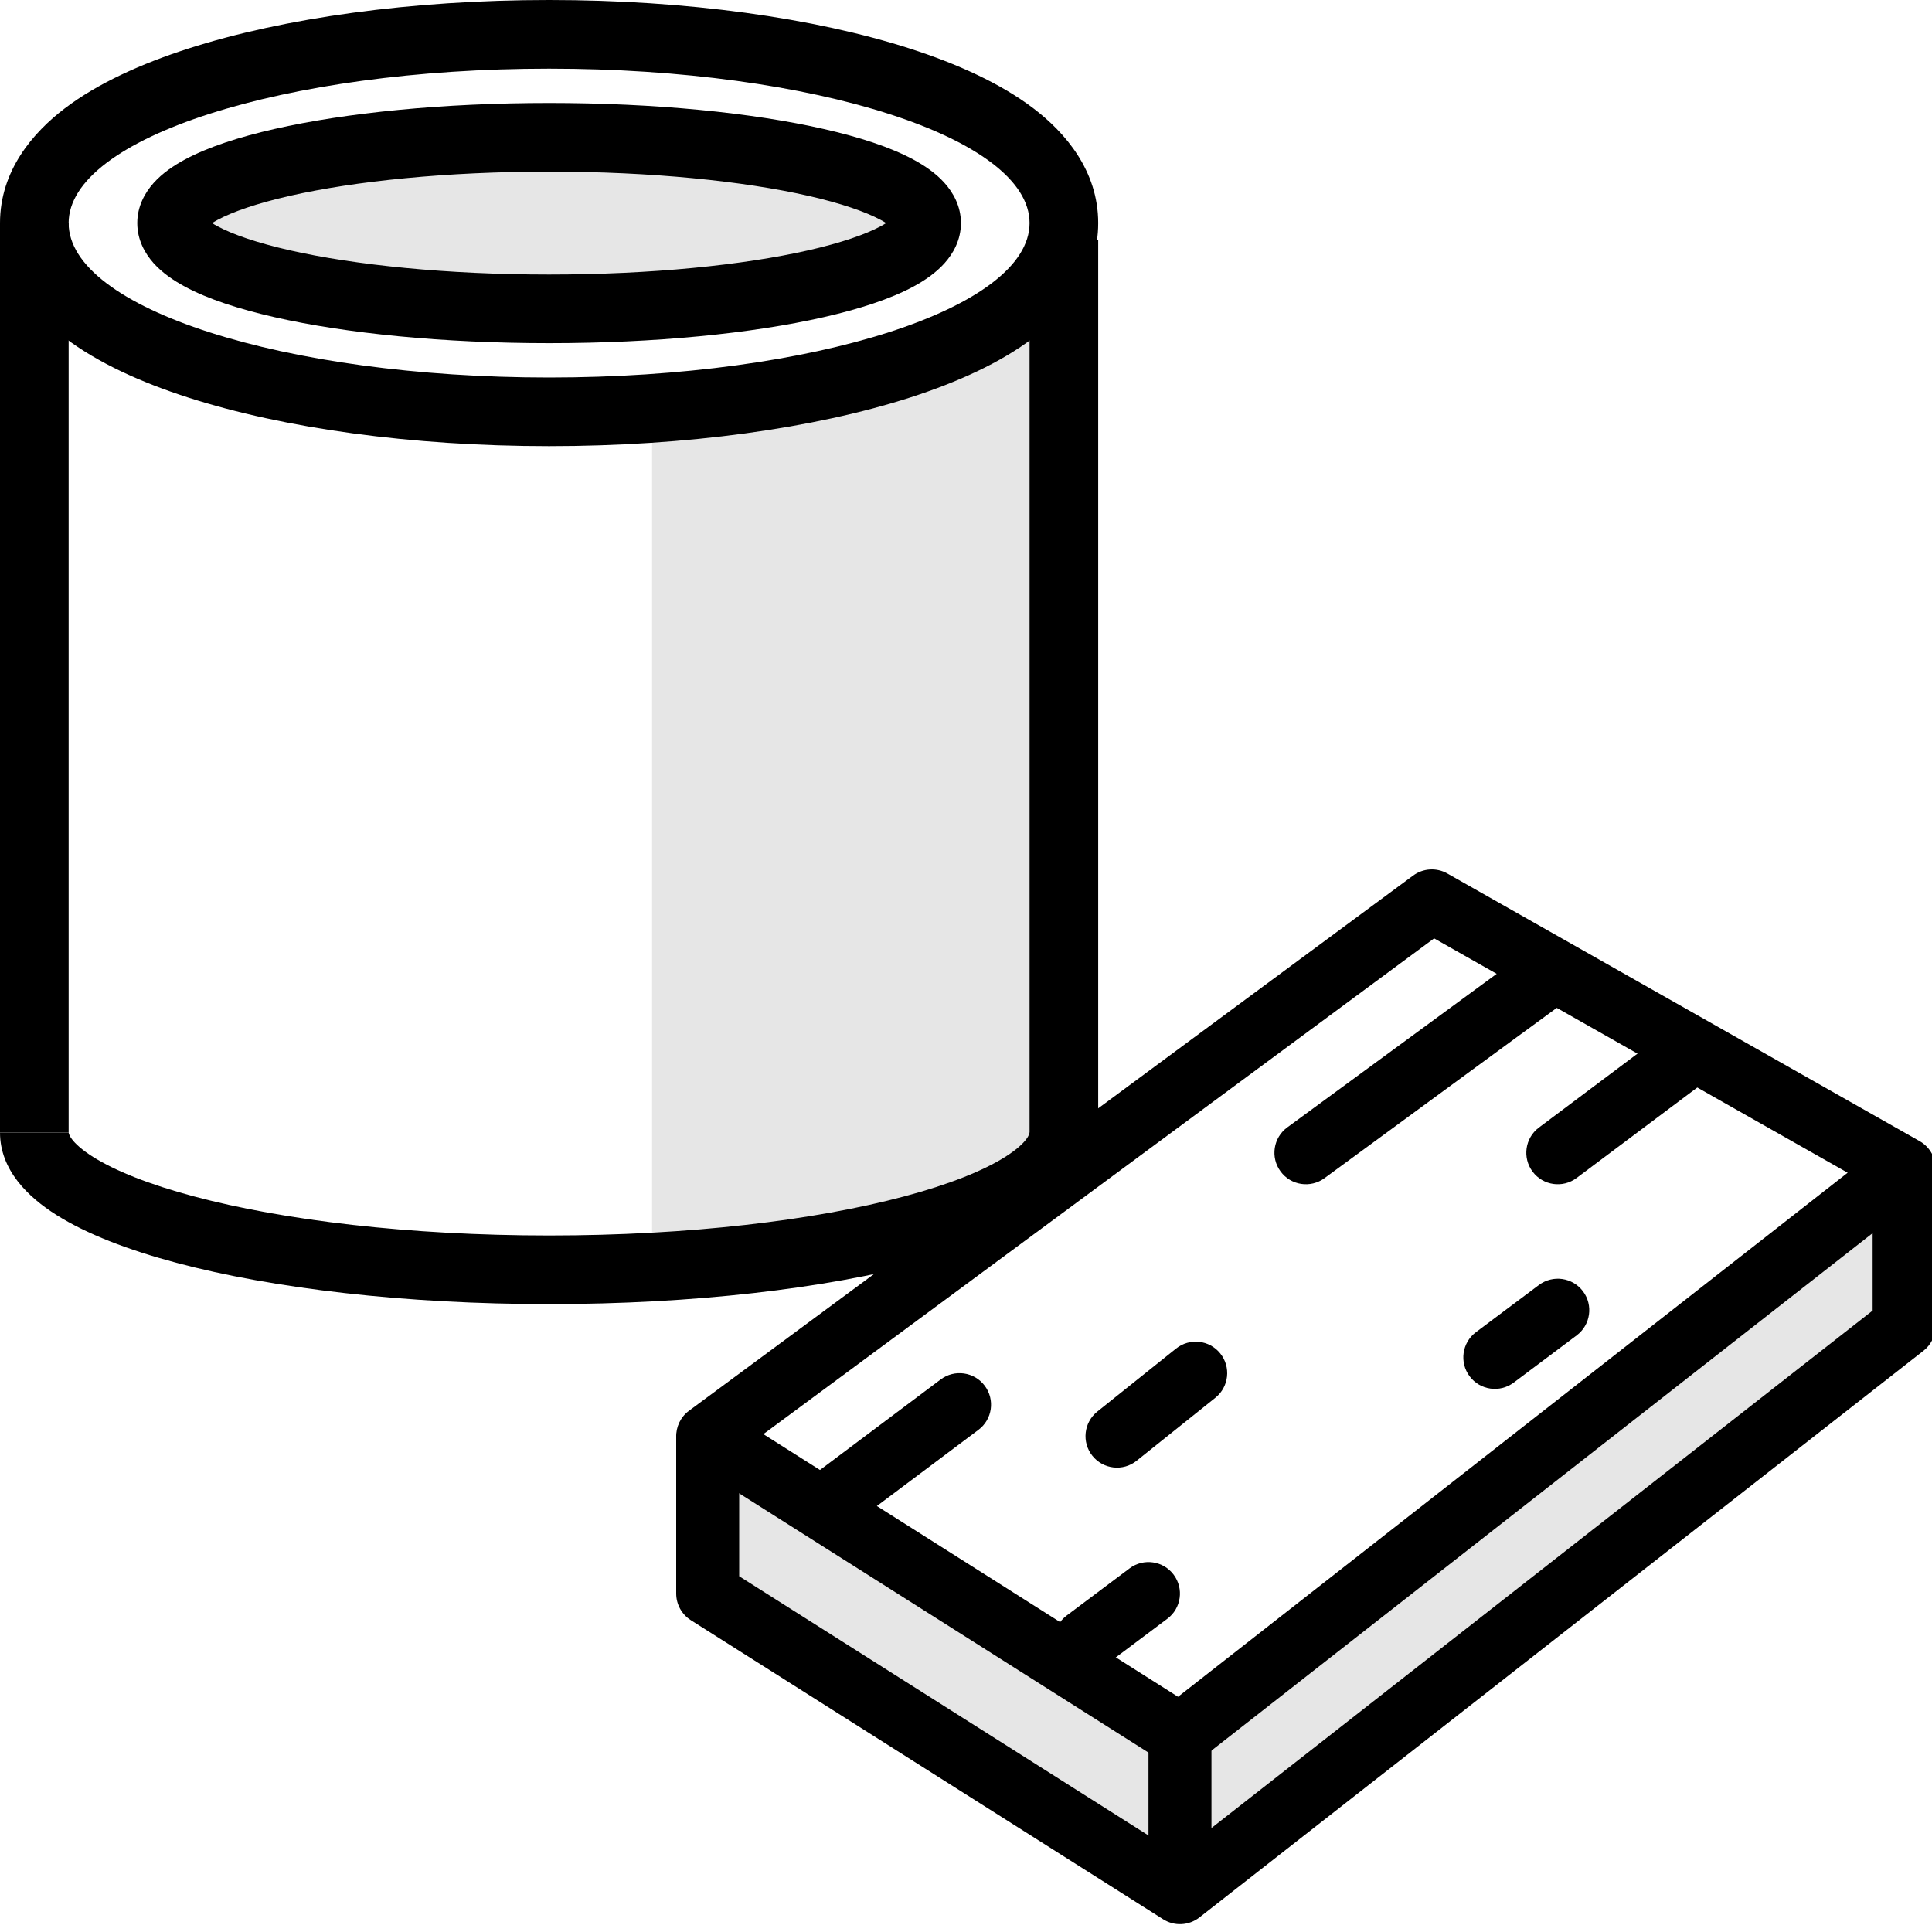 <svg width="40" height="40" viewBox="0 0 40 40" fill="none" xmlns="http://www.w3.org/2000/svg">
<rect x="0" y="0" width="40" height="40" fill="#808080" stroke="none"/>
<g clip-path="url(#clip0)">
<rect width="40" height="40" fill="white"/>
<path d="M19.184 4.618C19.184 5.599 15.685 6.395 11.368 6.395C7.052 6.395 3.553 5.599 3.553 4.618C3.553 3.637 7.052 2.842 11.368 2.842C15.685 2.842 19.184 3.637 19.184 4.618Z" fill="black" fill-opacity="0.1"/>
<path fill-rule="evenodd" clip-rule="evenodd" d="M4.39 4.618C4.422 4.639 4.46 4.661 4.503 4.684C4.817 4.853 5.319 5.027 5.999 5.182C7.348 5.488 9.247 5.684 11.368 5.684C13.49 5.684 15.389 5.488 16.738 5.182C17.418 5.027 17.919 4.853 18.234 4.684C18.277 4.661 18.315 4.639 18.346 4.618C18.315 4.598 18.277 4.576 18.234 4.553C17.919 4.384 17.418 4.21 16.738 4.055C15.389 3.749 13.49 3.553 11.368 3.553C9.247 3.553 7.348 3.749 5.999 4.055C5.319 4.21 4.817 4.384 4.503 4.553C4.46 4.576 4.422 4.598 4.39 4.618ZM5.684 2.67C7.164 2.333 9.173 2.132 11.368 2.132C13.563 2.132 15.573 2.333 17.052 2.67C17.787 2.836 18.43 3.045 18.906 3.301C19.144 3.429 19.375 3.586 19.553 3.785C19.736 3.988 19.895 4.27 19.895 4.618C19.895 4.967 19.736 5.249 19.553 5.452C19.375 5.65 19.144 5.808 18.906 5.936C18.43 6.192 17.787 6.4 17.052 6.567C15.573 6.904 13.563 7.105 11.368 7.105C9.173 7.105 7.164 6.904 5.684 6.567C4.95 6.4 4.307 6.192 3.831 5.936C3.593 5.808 3.362 5.65 3.183 5.452C3.001 5.249 2.842 4.967 2.842 4.618C2.842 4.27 3.001 3.988 3.183 3.785C3.362 3.586 3.593 3.429 3.831 3.301C4.307 3.045 4.95 2.836 5.684 2.67Z" fill="black"/>
<path d="M22.026 23.803V5.684C19.184 7.461 17.763 8.171 13.5 8.526V26.29C19.184 25.934 21.553 24.632 22.026 23.803Z" fill="black" fill-opacity="0.1"/>
<path fill-rule="evenodd" clip-rule="evenodd" d="M4.015 24.77C5.869 25.265 8.469 25.579 11.368 25.579C14.268 25.579 16.868 25.265 18.722 24.77C19.654 24.522 20.357 24.238 20.81 23.953C21.299 23.644 21.316 23.456 21.316 23.447H22.737C22.737 24.224 22.158 24.783 21.568 25.155C20.942 25.549 20.084 25.878 19.088 26.144C17.084 26.678 14.355 27 11.368 27C8.382 27 5.653 26.678 3.649 26.144C2.652 25.878 1.795 25.549 1.169 25.155C0.579 24.783 0 24.224 0 23.447H1.421C1.421 23.456 1.438 23.644 1.927 23.953C2.38 24.238 3.083 24.522 4.015 24.77Z" fill="black"/>
<path fill-rule="evenodd" clip-rule="evenodd" d="M18.837 8.232C16.862 8.867 14.221 9.237 11.368 9.237C8.516 9.237 5.875 8.867 3.9 8.232C2.92 7.917 2.024 7.512 1.343 6.994C0.684 6.494 0 5.705 0 4.618C0 3.532 0.684 2.743 1.343 2.242C2.024 1.725 2.92 1.32 3.9 1.005C5.875 0.37 8.516 0 11.368 0C14.221 0 16.862 0.37 18.837 1.005C19.817 1.32 20.713 1.725 21.394 2.242C22.053 2.743 22.737 3.532 22.737 4.618C22.737 5.705 22.053 6.494 21.394 6.994C20.713 7.512 19.817 7.917 18.837 8.232ZM11.368 7.816C16.862 7.816 21.316 6.384 21.316 4.618C21.316 2.853 16.862 1.421 11.368 1.421C5.875 1.421 1.421 2.853 1.421 4.618C1.421 6.384 5.875 7.816 11.368 7.816Z" fill="black"/>
<path fill-rule="evenodd" clip-rule="evenodd" d="M0 23.447V4.618H1.421V23.447H0Z" fill="black"/>
<path fill-rule="evenodd" clip-rule="evenodd" d="M21.316 23.803V4.974H22.737V23.803H21.316Z" fill="black"/>
<path d="M39.097 24.519L24.43 35.926L14.978 29.734V32.667L24.43 38.86L39.097 27.452V24.519Z" fill="black" fill-opacity="0.1"/>
<path fill-rule="evenodd" clip-rule="evenodd" d="M40.075 24.193V27.452C40.075 27.652 39.982 27.842 39.825 27.965L24.832 39.699C24.614 39.869 24.314 39.884 24.081 39.736L14.303 33.544C14.114 33.424 14 33.216 14 32.993V29.734H15.304V32.634L24.39 38.389L38.771 27.134V24.193H40.075Z" fill="black"/>
<path fill-rule="evenodd" clip-rule="evenodd" d="M29.257 18.128C29.464 17.975 29.742 17.958 29.966 18.085L39.744 23.626C39.933 23.733 40.057 23.927 40.073 24.144C40.089 24.361 39.996 24.572 39.825 24.706L24.832 36.44C24.614 36.61 24.314 36.624 24.081 36.477L14.303 30.284C14.121 30.169 14.008 29.972 14 29.757C13.993 29.542 14.091 29.337 14.264 29.209L29.257 18.128ZM29.692 19.428L15.805 29.692L24.39 35.13L38.254 24.28L29.692 19.428Z" fill="black"/>
<path fill-rule="evenodd" clip-rule="evenodd" d="M23.778 39.186V35.926H25.082V39.186H23.778Z" fill="black"/>
<path fill-rule="evenodd" clip-rule="evenodd" d="M20.388 28.691C20.604 28.979 20.546 29.387 20.258 29.603L17.65 31.559C17.362 31.775 16.954 31.716 16.738 31.428C16.522 31.14 16.58 30.732 16.868 30.516L19.476 28.56C19.764 28.344 20.172 28.403 20.388 28.691Z" fill="black"/>
<path fill-rule="evenodd" clip-rule="evenodd" d="M25.265 28.023C25.49 28.304 25.444 28.714 25.163 28.939L23.533 30.243C23.252 30.468 22.842 30.422 22.617 30.141C22.392 29.86 22.438 29.45 22.719 29.225L24.349 27.921C24.63 27.696 25.04 27.741 25.265 28.023Z" fill="black"/>
<path fill-rule="evenodd" clip-rule="evenodd" d="M24.299 32.602C24.515 32.89 24.457 33.298 24.169 33.514L22.865 34.492C22.577 34.708 22.169 34.65 21.953 34.362C21.737 34.074 21.795 33.665 22.083 33.449L23.387 32.471C23.675 32.255 24.084 32.314 24.299 32.602Z" fill="black"/>
<path fill-rule="evenodd" clip-rule="evenodd" d="M32.774 26.735C32.99 27.023 32.931 27.432 32.643 27.648L31.34 28.625C31.052 28.841 30.643 28.783 30.427 28.495C30.211 28.207 30.269 27.798 30.557 27.582L31.861 26.605C32.149 26.389 32.558 26.447 32.774 26.735Z" fill="black"/>
<path fill-rule="evenodd" clip-rule="evenodd" d="M32.452 19.896C32.665 20.186 32.602 20.594 32.312 20.807L27.423 24.392C27.133 24.605 26.724 24.543 26.512 24.252C26.299 23.962 26.361 23.554 26.652 23.341L31.541 19.756C31.831 19.543 32.239 19.606 32.452 19.896Z" fill="black"/>
<path fill-rule="evenodd" clip-rule="evenodd" d="M35.381 21.52C35.597 21.808 35.539 22.217 35.251 22.433L32.643 24.388C32.355 24.604 31.947 24.546 31.731 24.258C31.515 23.97 31.573 23.561 31.861 23.345L34.469 21.39C34.757 21.174 35.165 21.232 35.381 21.52Z" fill="black"/>
</g>
<defs>
<clipPath id="clip0">
<rect width="40" height="40" fill="white"/>
</clipPath>
</defs>
</svg>
